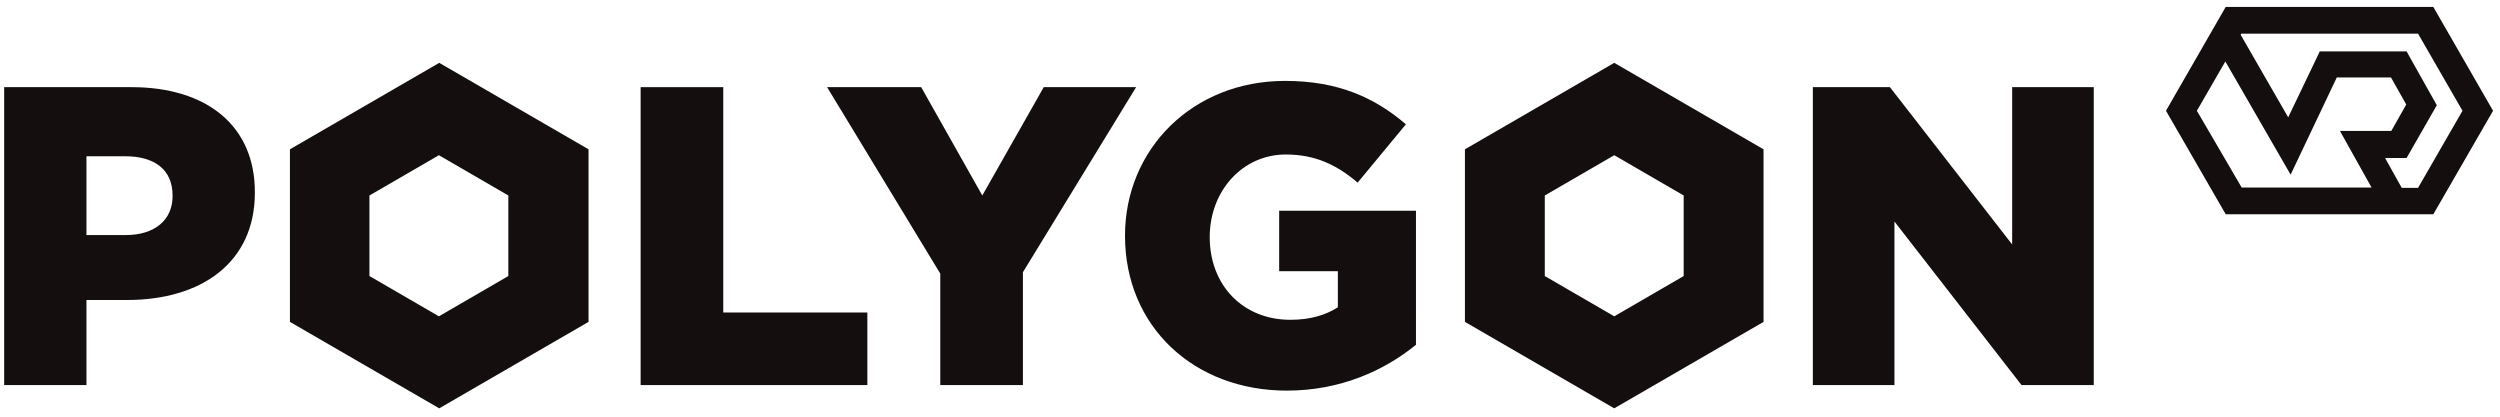 <?xml version="1.0" encoding="UTF-8"?> <!-- Generator: Adobe Illustrator 23.0.1, SVG Export Plug-In . SVG Version: 6.00 Build 0) --> <svg xmlns="http://www.w3.org/2000/svg" xmlns:xlink="http://www.w3.org/1999/xlink" id="Слой_1" x="0px" y="0px" viewBox="0 0 720 120" style="enable-background:new 0 0 720 120;" xml:space="preserve"> <style type="text/css"> .st0{fill:#140E0F;} </style> <path class="st0" d="M37.9,25.1H1.2v85.8h23.7V86.4h11.7c21.3,0,36.8-10.7,36.8-30.9C73.5,36.2,59.5,25.1,37.9,25.1 M36.2,67.7H24.9 V45h11.1c8.6,0,13.7,3.9,13.7,11.3C49.8,63.3,44.6,67.7,36.2,67.7"></path> <polyline class="st0" points="208.3,25.1 184.5,25.1 184.5,110.9 249.8,110.9 249.8,90 208.3,90 "></polyline> <polyline class="st0" points="300.6,25.1 282.9,56.3 265.3,25.1 238.2,25.1 270.8,78.8 270.8,110.9 294.6,110.9 294.6,78.4 327.2,25.1 "></polyline> <path class="st0" d="M368.4,78.1h16.9v10.4c-3.6,2.3-8,3.6-13.7,3.6c-13.6,0-23.2-9.9-23.2-23.8c0-13.4,9.5-23.8,21.9-23.8 c8.4,0,14.6,2.9,20.7,8.1l13.9-16.8c-9.1-7.8-19.7-12.5-34.8-12.5c-26.6,0-46.1,19.6-46.1,44.6c0,26.2,19.9,44.6,46.6,44.6 c15.5,0,28.1-5.8,37.2-13.2V60.7h-39.4"></path> <polyline class="st0" points="579.5,70.4 544.3,25.1 522.1,25.1 522.1,110.9 545.6,110.9 545.6,63.8 582.2,110.9 603,110.9 603,25.1 579.5,25.1 "></polyline> <path class="st0" d="M83.5,43v49.7l43,24.9l43-24.9V43l-43-24.9 M146.4,79.5l-20,11.6l-20-11.6V56.3l20-11.6l20,11.6V79.5z"></path> <path class="st0" d="M421.9,43v49.7l43,24.9l43-24.9V43l-43-24.9 M484.9,79.5l-20,11.6l-20-11.6V56.3l20-11.6l20,11.6V79.5z"></path> <path class="st0" d="M700.8,2H641l-17.2,29.9L641,61.7h59.8L718,31.9 M632.7,31.9l8.2-14.2l18.8,32.6l13.3-28h15.6l4.4,7.8l-4.3,7.6 h-14.8l9.1,16.3h-37.4L632.7,31.9z M696.4,54.1h-4.7l-4.8-8.6h6.2l8.7-15.2l-8.7-15.5h-25L659,33.8L645.3,10l0.2-0.3h50.9l12.8,22.2 L696.4,54.1z"></path> <g> </g> <g> </g> <g> </g> <g> </g> <g> </g> <g> </g> <g> </g> <g> </g> <g> </g> <g> </g> <g> </g> <g> </g> <g> </g> <g> </g> <g> </g> </svg> 